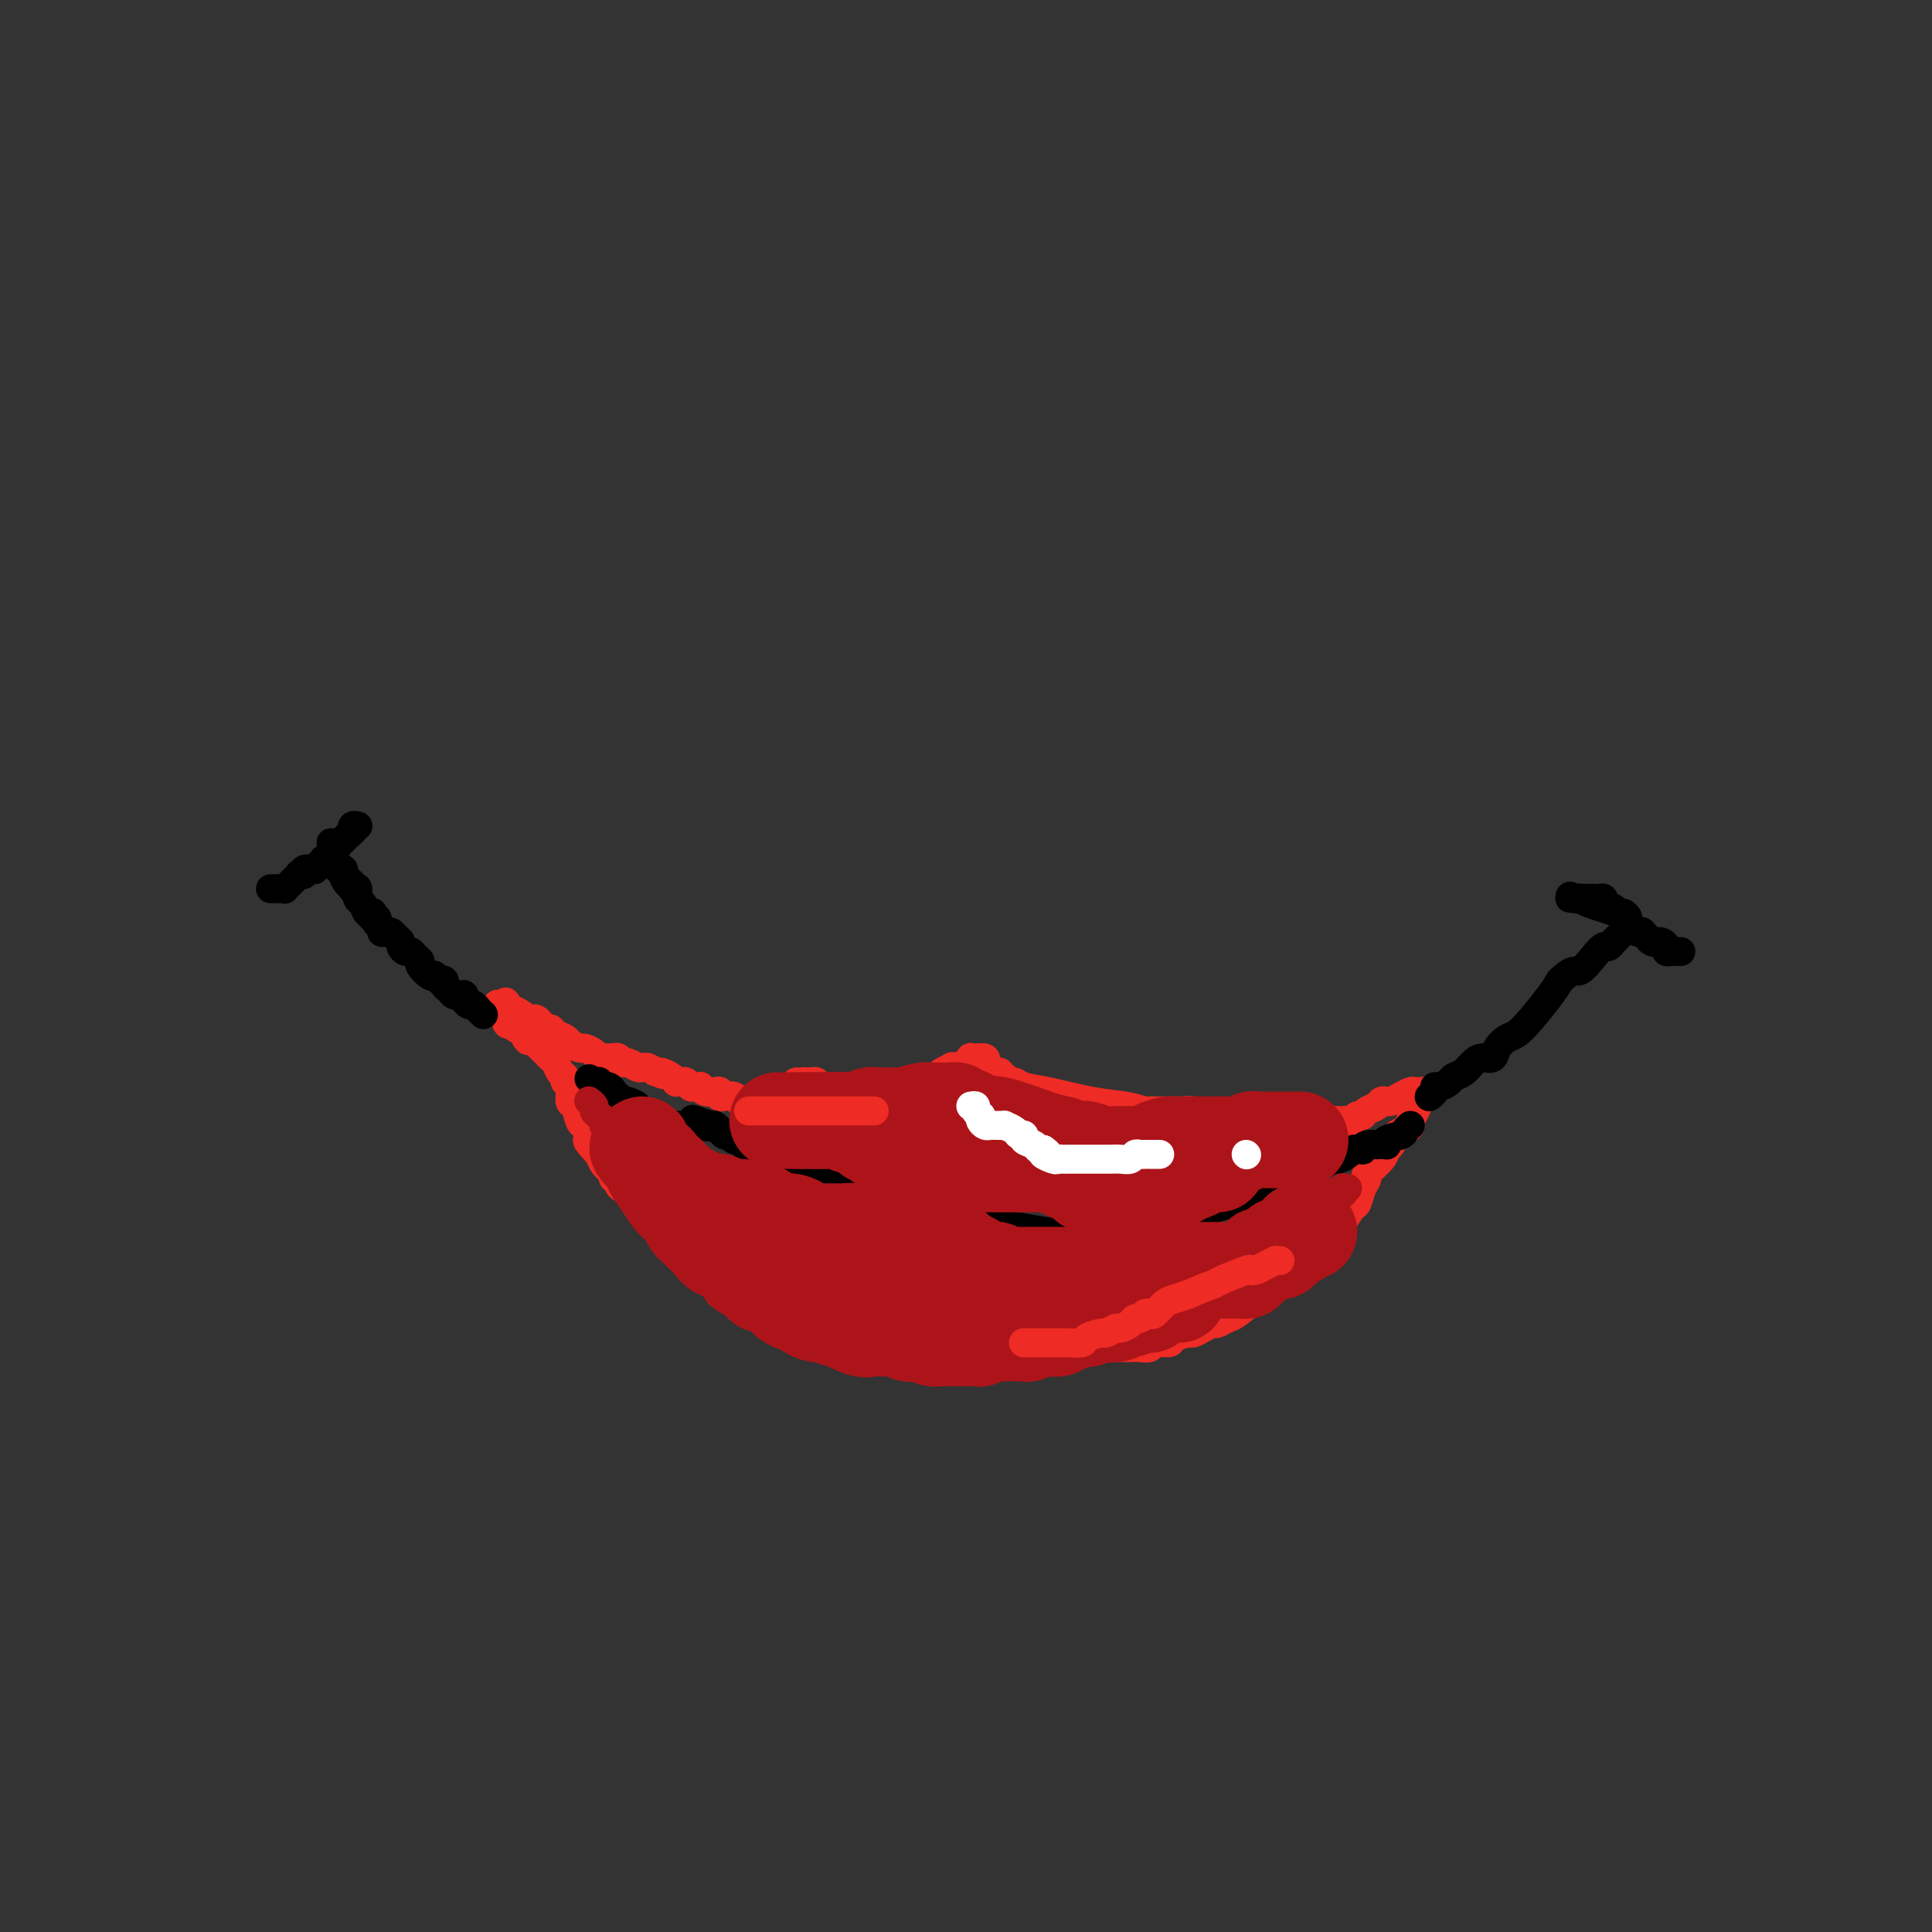 <svg viewBox='0 0 400 400' version='1.1' xmlns='http://www.w3.org/2000/svg' xmlns:xlink='http://www.w3.org/1999/xlink'><rect x="0" y="0" width="400" height="400" fill="#333333" stroke="none"/><g fill='none' stroke='#EE2B24' stroke-width='6' stroke-linecap='round' stroke-linejoin='round'><path d='M187,227c-0.311,-0.001 -0.622,-0.001 -1,0c-0.378,0.001 -0.822,0.004 -1,0c-0.178,-0.004 -0.091,-0.016 0,0c0.091,0.016 0.184,0.061 0,0c-0.184,-0.061 -0.646,-0.226 -1,0c-0.354,0.226 -0.602,0.845 -1,1c-0.398,0.155 -0.946,-0.155 -1,0c-0.054,0.155 0.388,0.774 0,1c-0.388,0.226 -1.605,0.061 -2,0c-0.395,-0.061 0.034,-0.016 0,0c-0.034,0.016 -0.530,0.004 -1,0c-0.470,-0.004 -0.915,-0.001 -1,0c-0.085,0.001 0.188,0.001 0,0c-0.188,-0.001 -0.839,-0.004 -1,0c-0.161,0.004 0.168,0.015 0,0c-0.168,-0.015 -0.832,-0.057 -1,0c-0.168,0.057 0.161,0.211 0,0c-0.161,-0.211 -0.813,-0.788 -1,-1c-0.187,-0.212 0.089,-0.061 0,0c-0.089,0.061 -0.545,0.030 -1,0'/><path d='M174,228c-2.190,-0.027 -1.165,-0.595 -1,-1c0.165,-0.405 -0.529,-0.648 -1,-1c-0.471,-0.352 -0.719,-0.812 -1,-1c-0.281,-0.188 -0.596,-0.103 -1,0c-0.404,0.103 -0.897,0.224 -1,0c-0.103,-0.224 0.182,-0.792 0,-1c-0.182,-0.208 -0.832,-0.056 -1,0c-0.168,0.056 0.147,0.015 0,0c-0.147,-0.015 -0.756,-0.004 -1,0c-0.244,0.004 -0.122,0.001 0,0c0.122,-0.001 0.243,-0.000 0,0c-0.243,0.000 -0.849,0.000 -1,0c-0.151,-0.000 0.155,-0.000 0,0c-0.155,0.000 -0.769,-0.000 -1,0c-0.231,0.000 -0.077,0.000 0,0c0.077,-0.000 0.077,-0.001 0,0c-0.077,0.001 -0.230,0.003 0,0c0.230,-0.003 0.845,-0.011 1,0c0.155,0.011 -0.149,0.042 0,0c0.149,-0.042 0.751,-0.155 1,0c0.249,0.155 0.144,0.580 0,1c-0.144,0.420 -0.327,0.834 0,1c0.327,0.166 1.163,0.083 2,0'/><path d='M169,226c0.647,0.475 0.765,0.663 1,1c0.235,0.337 0.588,0.821 1,1c0.412,0.179 0.884,0.051 1,0c0.116,-0.051 -0.123,-0.024 0,0c0.123,0.024 0.606,0.045 1,0c0.394,-0.045 0.697,-0.157 1,0c0.303,0.157 0.606,0.582 1,1c0.394,0.418 0.879,0.830 1,1c0.121,0.170 -0.122,0.098 0,0c0.122,-0.098 0.609,-0.222 1,0c0.391,0.222 0.686,0.789 1,1c0.314,0.211 0.647,0.067 1,0c0.353,-0.067 0.724,-0.055 1,0c0.276,0.055 0.455,0.155 1,0c0.545,-0.155 1.456,-0.563 2,-1c0.544,-0.437 0.720,-0.902 1,-1c0.280,-0.098 0.663,0.171 1,0c0.337,-0.171 0.629,-0.781 1,-1c0.371,-0.219 0.820,-0.048 1,0c0.180,0.048 0.090,-0.028 0,0c-0.090,0.028 -0.179,0.161 0,0c0.179,-0.161 0.625,-0.617 1,-1c0.375,-0.383 0.678,-0.695 1,-1c0.322,-0.305 0.664,-0.603 1,-1c0.336,-0.397 0.667,-0.894 1,-1c0.333,-0.106 0.666,0.178 1,0c0.334,-0.178 0.667,-0.817 1,-1c0.333,-0.183 0.667,0.091 1,0c0.333,-0.091 0.667,-0.545 1,-1'/><path d='M195,222c2.895,-1.631 2.134,-1.207 2,-1c-0.134,0.207 0.361,0.199 1,0c0.639,-0.199 1.424,-0.589 2,-1c0.576,-0.411 0.943,-0.842 1,-1c0.057,-0.158 -0.195,-0.042 0,0c0.195,0.042 0.837,0.011 1,0c0.163,-0.011 -0.152,-0.003 0,0c0.152,0.003 0.773,0.001 1,0c0.227,-0.001 0.061,-0.000 0,0c-0.061,0.000 -0.017,0.000 0,0c0.017,-0.000 0.009,-0.000 0,0'/><path d='M203,219c1.481,-0.220 1.184,0.730 1,1c-0.184,0.270 -0.256,-0.139 0,0c0.256,0.139 0.838,0.826 1,1c0.162,0.174 -0.097,-0.165 0,0c0.097,0.165 0.551,0.833 1,1c0.449,0.167 0.893,-0.166 1,0c0.107,0.166 -0.125,0.832 0,1c0.125,0.168 0.605,-0.163 1,0c0.395,0.163 0.704,0.821 1,1c0.296,0.179 0.578,-0.121 1,0c0.422,0.121 0.985,0.663 2,1c1.015,0.337 2.481,0.468 5,1c2.519,0.532 6.092,1.463 9,2c2.908,0.537 5.153,0.680 7,1c1.847,0.320 3.296,0.818 4,1c0.704,0.182 0.662,0.048 1,0c0.338,-0.048 1.057,-0.009 2,0c0.943,0.009 2.111,-0.013 3,0c0.889,0.013 1.499,0.060 2,0c0.501,-0.060 0.894,-0.226 2,0c1.106,0.226 2.925,0.845 4,1c1.075,0.155 1.405,-0.155 2,0c0.595,0.155 1.453,0.773 2,1c0.547,0.227 0.781,0.061 1,0c0.219,-0.061 0.423,-0.016 1,0c0.577,0.016 1.528,0.004 2,0c0.472,-0.004 0.466,-0.001 1,0c0.534,0.001 1.607,0.000 3,0c1.393,-0.000 3.106,-0.000 4,0c0.894,0.000 0.970,0.000 2,0c1.030,-0.000 3.015,-0.000 5,0'/><path d='M274,232c7.835,0.619 3.423,0.165 2,0c-1.423,-0.165 0.144,-0.043 1,0c0.856,0.043 1.003,0.008 1,0c-0.003,-0.008 -0.155,0.013 0,0c0.155,-0.013 0.618,-0.059 1,0c0.382,0.059 0.684,0.223 1,0c0.316,-0.223 0.648,-0.834 1,-1c0.352,-0.166 0.724,0.113 1,0c0.276,-0.113 0.454,-0.618 1,-1c0.546,-0.382 1.458,-0.641 2,-1c0.542,-0.359 0.712,-0.818 1,-1c0.288,-0.182 0.693,-0.087 1,0c0.307,0.087 0.517,0.167 1,0c0.483,-0.167 1.240,-0.581 2,-1c0.760,-0.419 1.523,-0.844 2,-1c0.477,-0.156 0.667,-0.042 1,0c0.333,0.042 0.807,0.011 1,0c0.193,-0.011 0.104,-0.003 0,0c-0.104,0.003 -0.224,0.001 0,0c0.224,-0.001 0.792,-0.000 1,0c0.208,0.000 0.056,0.000 0,0c-0.056,-0.000 -0.016,-0.000 0,0c0.016,0.000 0.008,0.000 0,0'/><path d='M295,226c-0.024,-0.095 -0.049,-0.191 0,0c0.049,0.191 0.171,0.667 0,1c-0.171,0.333 -0.636,0.523 -1,1c-0.364,0.477 -0.626,1.240 -1,2c-0.374,0.760 -0.859,1.517 -1,2c-0.141,0.483 0.064,0.692 0,1c-0.064,0.308 -0.396,0.714 -1,1c-0.604,0.286 -1.480,0.451 -2,1c-0.520,0.549 -0.685,1.480 -1,2c-0.315,0.520 -0.781,0.627 -1,1c-0.219,0.373 -0.191,1.011 -1,2c-0.809,0.989 -2.454,2.329 -3,3c-0.546,0.671 0.006,0.671 0,1c-0.006,0.329 -0.568,0.985 -1,2c-0.432,1.015 -0.732,2.389 -1,3c-0.268,0.611 -0.505,0.460 -1,1c-0.495,0.540 -1.247,1.770 -2,3'/><path d='M278,253c-2.755,4.616 -1.143,2.655 -1,2c0.143,-0.655 -1.183,-0.005 -2,1c-0.817,1.005 -1.124,2.365 -2,3c-0.876,0.635 -2.322,0.545 -3,1c-0.678,0.455 -0.588,1.454 -1,2c-0.412,0.546 -1.325,0.640 -2,1c-0.675,0.360 -1.111,0.985 -2,2c-0.889,1.015 -2.231,2.420 -3,3c-0.769,0.580 -0.965,0.337 -2,1c-1.035,0.663 -2.910,2.233 -4,3c-1.090,0.767 -1.396,0.731 -2,1c-0.604,0.269 -1.508,0.842 -2,1c-0.492,0.158 -0.574,-0.099 -1,0c-0.426,0.099 -1.197,0.552 -2,1c-0.803,0.448 -1.637,0.889 -2,1c-0.363,0.111 -0.253,-0.110 -1,0c-0.747,0.110 -2.350,0.551 -3,1c-0.650,0.449 -0.347,0.905 -1,1c-0.653,0.095 -2.261,-0.171 -3,0c-0.739,0.171 -0.608,0.778 -1,1c-0.392,0.222 -1.309,0.060 -2,0c-0.691,-0.060 -1.158,-0.016 -2,0c-0.842,0.016 -2.058,0.004 -3,0c-0.942,-0.004 -1.611,-0.001 -2,0c-0.389,0.001 -0.500,0.000 -1,0c-0.500,-0.000 -1.391,-0.000 -2,0c-0.609,0.000 -0.936,0.000 -1,0c-0.064,-0.000 0.137,-0.000 0,0c-0.137,0.000 -0.610,0.000 -1,0c-0.390,-0.000 -0.695,-0.000 -1,0'/><path d='M223,279c-4.615,0.774 -1.652,0.207 -1,0c0.652,-0.207 -1.005,-0.056 -2,0c-0.995,0.056 -1.327,0.015 -2,0c-0.673,-0.015 -1.687,-0.004 -2,0c-0.313,0.004 0.074,0.001 0,0c-0.074,-0.001 -0.609,-0.000 -1,0c-0.391,0.000 -0.639,0.000 -1,0c-0.361,-0.000 -0.837,-0.000 -1,0c-0.163,0.000 -0.015,0.000 -1,0c-0.985,-0.000 -3.104,-0.000 -4,0c-0.896,0.000 -0.570,0.000 -1,0c-0.430,-0.000 -1.615,0.000 -2,0c-0.385,-0.000 0.029,-0.000 0,0c-0.029,0.000 -0.502,0.000 -1,0c-0.498,-0.000 -1.023,-0.000 -2,0c-0.977,0.000 -2.407,0.000 -4,0c-1.593,-0.000 -3.348,-0.000 -5,0c-1.652,0.000 -3.200,0.001 -4,0c-0.800,-0.001 -0.851,-0.004 -1,0c-0.149,0.004 -0.394,0.016 -1,0c-0.606,-0.016 -1.573,-0.060 -2,0c-0.427,0.060 -0.316,0.222 -1,0c-0.684,-0.222 -2.165,-0.830 -3,-1c-0.835,-0.170 -1.025,0.098 -2,0c-0.975,-0.098 -2.736,-0.561 -4,-1c-1.264,-0.439 -2.030,-0.853 -3,-1c-0.970,-0.147 -2.144,-0.028 -3,0c-0.856,0.028 -1.394,-0.034 -2,0c-0.606,0.034 -1.278,0.163 -2,0c-0.722,-0.163 -1.492,-0.618 -2,-1c-0.508,-0.382 -0.754,-0.691 -1,-1'/><path d='M162,274c-3.916,-0.937 -2.205,-0.779 -2,-1c0.205,-0.221 -1.097,-0.819 -2,-1c-0.903,-0.181 -1.408,0.057 -2,0c-0.592,-0.057 -1.273,-0.407 -2,-1c-0.727,-0.593 -1.501,-1.429 -2,-2c-0.499,-0.571 -0.722,-0.877 -1,-1c-0.278,-0.123 -0.611,-0.064 -1,0c-0.389,0.064 -0.836,0.133 -1,0c-0.164,-0.133 -0.047,-0.466 0,-1c0.047,-0.534 0.023,-1.267 0,-2'/><path d='M149,265c-2.189,-1.873 -1.161,-2.056 -1,-2c0.161,0.056 -0.544,0.351 -1,0c-0.456,-0.351 -0.661,-1.348 -1,-2c-0.339,-0.652 -0.812,-0.958 -1,-1c-0.188,-0.042 -0.092,0.181 0,0c0.092,-0.181 0.179,-0.766 0,-1c-0.179,-0.234 -0.626,-0.118 -1,0c-0.374,0.118 -0.676,0.239 -1,0c-0.324,-0.239 -0.669,-0.839 -1,-1c-0.331,-0.161 -0.648,0.116 -1,0c-0.352,-0.116 -0.738,-0.627 -1,-1c-0.262,-0.373 -0.399,-0.610 -1,-1c-0.601,-0.390 -1.666,-0.935 -2,-1c-0.334,-0.065 0.064,0.350 0,0c-0.064,-0.350 -0.591,-1.466 -1,-2c-0.409,-0.534 -0.702,-0.486 -1,-1c-0.298,-0.514 -0.602,-1.591 -1,-2c-0.398,-0.409 -0.891,-0.151 -1,0c-0.109,0.151 0.165,0.194 0,0c-0.165,-0.194 -0.769,-0.626 -1,-1c-0.231,-0.374 -0.090,-0.691 0,-1c0.090,-0.309 0.130,-0.608 0,-1c-0.130,-0.392 -0.431,-0.875 -1,-1c-0.569,-0.125 -1.405,0.107 -2,0c-0.595,-0.107 -0.947,-0.554 -1,-1c-0.053,-0.446 0.193,-0.892 0,-1c-0.193,-0.108 -0.825,0.123 -1,0c-0.175,-0.123 0.108,-0.600 0,-1c-0.108,-0.400 -0.606,-0.723 -1,-1c-0.394,-0.277 -0.684,-0.508 -1,-1c-0.316,-0.492 -0.658,-1.246 -1,-2'/><path d='M124,239c-4.107,-4.443 -1.874,-2.550 -1,-2c0.874,0.550 0.389,-0.242 0,-1c-0.389,-0.758 -0.683,-1.482 -1,-2c-0.317,-0.518 -0.658,-0.829 -1,-1c-0.342,-0.171 -0.684,-0.203 -1,-1c-0.316,-0.797 -0.606,-2.360 -1,-3c-0.394,-0.640 -0.893,-0.355 -1,-1c-0.107,-0.645 0.179,-2.218 0,-3c-0.179,-0.782 -0.821,-0.773 -1,-1c-0.179,-0.227 0.107,-0.691 0,-1c-0.107,-0.309 -0.606,-0.464 -1,-1c-0.394,-0.536 -0.684,-1.454 -1,-2c-0.316,-0.546 -0.658,-0.720 -1,-1c-0.342,-0.280 -0.684,-0.667 -1,-1c-0.316,-0.333 -0.606,-0.611 -1,-1c-0.394,-0.389 -0.890,-0.889 -1,-1c-0.110,-0.111 0.168,0.166 0,0c-0.168,-0.166 -0.781,-0.777 -1,-1c-0.219,-0.223 -0.045,-0.060 0,0c0.045,0.060 -0.039,0.016 0,0c0.039,-0.016 0.203,-0.004 0,0c-0.203,0.004 -0.772,0.001 -1,0c-0.228,-0.001 -0.114,-0.001 0,0'/><path d='M109,215c-2.323,-3.709 -0.629,-0.983 0,0c0.629,0.983 0.193,0.221 0,0c-0.193,-0.221 -0.142,0.098 0,0c0.142,-0.098 0.374,-0.614 0,-1c-0.374,-0.386 -1.354,-0.643 -2,-1c-0.646,-0.357 -0.958,-0.814 -1,-1c-0.042,-0.186 0.185,-0.102 0,0c-0.185,0.102 -0.782,0.223 -1,0c-0.218,-0.223 -0.057,-0.791 0,-1c0.057,-0.209 0.011,-0.059 0,0c-0.011,0.059 0.012,0.026 0,0c-0.012,-0.026 -0.060,-0.046 0,0c0.060,0.046 0.226,0.157 0,0c-0.226,-0.157 -0.845,-0.582 -1,-1c-0.155,-0.418 0.155,-0.830 0,-1c-0.155,-0.170 -0.773,-0.098 -1,0c-0.227,0.098 -0.061,0.222 0,0c0.061,-0.222 0.019,-0.792 0,-1c-0.019,-0.208 -0.016,-0.056 0,0c0.016,0.056 0.043,0.015 0,0c-0.043,-0.015 -0.156,-0.004 0,0c0.156,0.004 0.580,0.001 1,0c0.420,-0.001 0.834,-0.000 1,0c0.166,0.000 0.083,0.000 0,0'/><path d='M105,208c-0.619,-1.083 -0.166,-0.291 0,0c0.166,0.291 0.045,0.082 0,0c-0.045,-0.082 -0.012,-0.036 0,0c0.012,0.036 0.005,0.061 0,0c-0.005,-0.061 -0.009,-0.210 0,0c0.009,0.210 0.031,0.778 0,1c-0.031,0.222 -0.114,0.098 0,0c0.114,-0.098 0.426,-0.170 1,0c0.574,0.170 1.411,0.581 2,1c0.589,0.419 0.931,0.847 1,1c0.069,0.153 -0.136,0.031 0,0c0.136,-0.031 0.614,0.029 1,0c0.386,-0.029 0.680,-0.149 1,0c0.320,0.149 0.667,0.565 1,1c0.333,0.435 0.651,0.890 1,1c0.349,0.110 0.727,-0.124 1,0c0.273,0.124 0.439,0.607 1,1c0.561,0.393 1.516,0.697 2,1c0.484,0.303 0.496,0.607 1,1c0.504,0.393 1.501,0.876 2,1c0.499,0.124 0.501,-0.110 1,0c0.499,0.110 1.496,0.564 2,1c0.504,0.436 0.517,0.853 1,1c0.483,0.147 1.438,0.024 2,0c0.562,-0.024 0.732,0.050 1,0c0.268,-0.050 0.635,-0.224 1,0c0.365,0.224 0.728,0.844 1,1c0.272,0.156 0.454,-0.154 1,0c0.546,0.154 1.455,0.772 2,1c0.545,0.228 0.727,0.065 1,0c0.273,-0.065 0.636,-0.033 1,0'/><path d='M134,221c4.948,2.234 2.818,1.320 2,1c-0.818,-0.320 -0.325,-0.047 0,0c0.325,0.047 0.482,-0.131 1,0c0.518,0.131 1.396,0.570 2,1c0.604,0.430 0.936,0.851 1,1c0.064,0.149 -0.138,0.026 0,0c0.138,-0.026 0.615,0.046 1,0c0.385,-0.046 0.677,-0.209 1,0c0.323,0.209 0.677,0.792 1,1c0.323,0.208 0.615,0.042 1,0c0.385,-0.042 0.864,0.040 1,0c0.136,-0.040 -0.069,-0.203 0,0c0.069,0.203 0.413,0.773 1,1c0.587,0.227 1.418,0.112 2,0c0.582,-0.112 0.915,-0.223 1,0c0.085,0.223 -0.079,0.778 0,1c0.079,0.222 0.402,0.112 1,0c0.598,-0.112 1.470,-0.226 2,0c0.530,0.226 0.719,0.793 1,1c0.281,0.207 0.653,0.056 1,0c0.347,-0.056 0.667,-0.015 1,0c0.333,0.015 0.677,0.004 1,0c0.323,-0.004 0.626,-0.001 1,0c0.374,0.001 0.821,0.000 1,0c0.179,-0.000 0.090,-0.000 0,0c-0.090,0.000 -0.183,0.000 0,0c0.183,-0.000 0.640,-0.000 1,0c0.360,0.000 0.622,0.000 1,0c0.378,-0.000 0.871,-0.000 1,0c0.129,0.000 -0.106,0.000 0,0c0.106,-0.000 0.553,-0.000 1,0'/><path d='M162,228c4.576,1.083 2.014,0.290 1,0c-1.014,-0.290 -0.482,-0.078 0,0c0.482,0.078 0.914,0.021 1,0c0.086,-0.021 -0.173,-0.006 0,0c0.173,0.006 0.778,0.001 1,0c0.222,-0.001 0.060,-0.000 0,0c-0.060,0.000 -0.017,0.000 0,0c0.017,-0.000 0.009,-0.000 0,0'/></g>
<g fill='none' stroke='#000000' stroke-width='6' stroke-linecap='round' stroke-linejoin='round'><path d='M100,210c-0.024,-0.022 -0.048,-0.043 0,0c0.048,0.043 0.167,0.151 0,0c-0.167,-0.151 -0.619,-0.561 -1,-1c-0.381,-0.439 -0.691,-0.906 -1,-1c-0.309,-0.094 -0.618,0.185 -1,0c-0.382,-0.185 -0.837,-0.834 -1,-1c-0.163,-0.166 -0.033,0.153 0,0c0.033,-0.153 -0.032,-0.776 0,-1c0.032,-0.224 0.162,-0.049 0,0c-0.162,0.049 -0.617,-0.029 -1,0c-0.383,0.029 -0.694,0.165 -1,0c-0.306,-0.165 -0.608,-0.632 -1,-1c-0.392,-0.368 -0.875,-0.638 -1,-1c-0.125,-0.362 0.107,-0.818 0,-1c-0.107,-0.182 -0.554,-0.091 -1,0'/><path d='M91,203c-1.592,-1.338 -1.070,-1.184 -1,-1c0.070,0.184 -0.310,0.399 -1,0c-0.690,-0.399 -1.690,-1.413 -2,-2c-0.310,-0.587 0.071,-0.749 0,-1c-0.071,-0.251 -0.593,-0.592 -1,-1c-0.407,-0.408 -0.701,-0.883 -1,-1c-0.299,-0.117 -0.605,0.122 -1,0c-0.395,-0.122 -0.879,-0.607 -1,-1c-0.121,-0.393 0.121,-0.693 0,-1c-0.121,-0.307 -0.606,-0.621 -1,-1c-0.394,-0.379 -0.698,-0.824 -1,-1c-0.302,-0.176 -0.603,-0.085 -1,0c-0.397,0.085 -0.890,0.162 -1,0c-0.110,-0.162 0.163,-0.564 0,-1c-0.163,-0.436 -0.762,-0.905 -1,-1c-0.238,-0.095 -0.116,0.184 0,0c0.116,-0.184 0.224,-0.832 0,-1c-0.224,-0.168 -0.781,0.144 -1,0c-0.219,-0.144 -0.101,-0.744 0,-1c0.101,-0.256 0.185,-0.167 0,0c-0.185,0.167 -0.638,0.413 -1,0c-0.362,-0.413 -0.632,-1.484 -1,-2c-0.368,-0.516 -0.834,-0.478 -1,-1c-0.166,-0.522 -0.030,-1.603 0,-2c0.030,-0.397 -0.044,-0.110 0,0c0.044,0.110 0.208,0.043 0,0c-0.208,-0.043 -0.788,-0.063 -1,0c-0.212,0.063 -0.057,0.209 0,0c0.057,-0.209 0.016,-0.774 0,-1c-0.016,-0.226 -0.008,-0.113 0,0'/><path d='M73,183c-3.027,-3.049 -1.596,-0.672 -1,0c0.596,0.672 0.356,-0.359 0,-1c-0.356,-0.641 -0.827,-0.890 -1,-1c-0.173,-0.110 -0.046,-0.082 0,0c0.046,0.082 0.012,0.218 0,0c-0.012,-0.218 -0.002,-0.791 0,-1c0.002,-0.209 -0.003,-0.055 0,0c0.003,0.055 0.016,0.012 0,0c-0.016,-0.012 -0.061,0.008 0,0c0.061,-0.008 0.226,-0.045 0,0c-0.226,0.045 -0.845,0.171 -1,0c-0.155,-0.171 0.155,-0.638 0,-1c-0.155,-0.362 -0.774,-0.619 -1,-1c-0.226,-0.381 -0.061,-0.886 0,-1c0.061,-0.114 0.016,0.162 0,0c-0.016,-0.162 -0.004,-0.761 0,-1c0.004,-0.239 0.001,-0.117 0,0c-0.001,0.117 -0.000,0.227 0,0c0.000,-0.227 0.000,-0.793 0,-1c-0.000,-0.207 -0.000,-0.055 0,0c0.000,0.055 0.000,0.015 0,0c-0.000,-0.015 -0.000,-0.004 0,0c0.000,0.004 0.000,0.002 0,0'/><path d='M69,175c-0.729,-1.190 -0.550,-0.165 0,0c0.550,0.165 1.472,-0.530 2,-1c0.528,-0.470 0.663,-0.714 1,-1c0.337,-0.286 0.875,-0.612 1,-1c0.125,-0.388 -0.163,-0.836 0,-1c0.163,-0.164 0.776,-0.044 1,0c0.224,0.044 0.060,0.012 0,0c-0.060,-0.012 -0.015,-0.003 0,0c0.015,0.003 0.000,-0.000 0,0c-0.000,0.000 0.013,0.004 0,0c-0.013,-0.004 -0.054,-0.017 0,0c0.054,0.017 0.203,0.065 0,0c-0.203,-0.065 -0.758,-0.242 -1,0c-0.242,0.242 -0.173,0.905 0,1c0.173,0.095 0.448,-0.377 0,0c-0.448,0.377 -1.621,1.601 -2,2c-0.379,0.399 0.034,-0.029 0,0c-0.034,0.029 -0.517,0.514 -1,1'/><path d='M70,175c-0.857,0.590 -0.999,0.066 -1,0c-0.001,-0.066 0.141,0.325 0,1c-0.141,0.675 -0.564,1.635 -1,2c-0.436,0.365 -0.885,0.137 -1,0c-0.115,-0.137 0.105,-0.181 0,0c-0.105,0.181 -0.535,0.588 -1,1c-0.465,0.412 -0.966,0.829 -1,1c-0.034,0.171 0.398,0.097 0,0c-0.398,-0.097 -1.627,-0.218 -2,0c-0.373,0.218 0.112,0.775 0,1c-0.112,0.225 -0.819,0.117 -1,0c-0.181,-0.117 0.163,-0.243 0,0c-0.163,0.243 -0.832,0.853 -1,1c-0.168,0.147 0.166,-0.171 0,0c-0.166,0.171 -0.832,0.830 -1,1c-0.168,0.170 0.162,-0.151 0,0c-0.162,0.151 -0.818,0.772 -1,1c-0.182,0.228 0.109,0.061 0,0c-0.109,-0.061 -0.618,-0.016 -1,0c-0.382,0.016 -0.638,0.004 -1,0c-0.362,-0.004 -0.829,-0.001 -1,0c-0.171,0.001 -0.046,0.000 0,0c0.046,-0.000 0.012,-0.000 0,0c-0.012,0.000 -0.004,0.000 0,0c0.004,-0.000 0.002,-0.000 0,0'/><path d='M296,227c0.031,-0.022 0.063,-0.044 0,0c-0.063,0.044 -0.220,0.152 0,0c0.220,-0.152 0.818,-0.566 1,-1c0.182,-0.434 -0.050,-0.889 0,-1c0.050,-0.111 0.384,0.121 1,0c0.616,-0.121 1.516,-0.597 2,-1c0.484,-0.403 0.553,-0.733 1,-1c0.447,-0.267 1.271,-0.469 2,-1c0.729,-0.531 1.364,-1.389 2,-2c0.636,-0.611 1.272,-0.975 2,-1c0.728,-0.025 1.548,0.288 2,0c0.452,-0.288 0.537,-1.175 1,-2c0.463,-0.825 1.304,-1.586 2,-2c0.696,-0.414 1.249,-0.482 2,-1c0.751,-0.518 1.702,-1.486 3,-3c1.298,-1.514 2.942,-3.576 4,-5c1.058,-1.424 1.529,-2.212 2,-3'/><path d='M323,203c2.919,-2.780 3.216,-1.729 4,-2c0.784,-0.271 2.055,-1.865 3,-3c0.945,-1.135 1.564,-1.811 2,-2c0.436,-0.189 0.690,0.108 1,0c0.310,-0.108 0.675,-0.621 1,-1c0.325,-0.379 0.609,-0.622 1,-1c0.391,-0.378 0.889,-0.890 1,-1c0.111,-0.110 -0.166,0.180 0,0c0.166,-0.180 0.777,-0.832 1,-1c0.223,-0.168 0.060,0.148 0,0c-0.060,-0.148 -0.018,-0.760 0,-1c0.018,-0.240 0.012,-0.109 0,0c-0.012,0.109 -0.031,0.197 0,0c0.031,-0.197 0.111,-0.680 0,-1c-0.111,-0.320 -0.412,-0.478 -2,-1c-1.588,-0.522 -4.461,-1.408 -6,-2c-1.539,-0.592 -1.742,-0.891 -2,-1c-0.258,-0.109 -0.569,-0.029 -1,0c-0.431,0.029 -0.980,0.008 -1,0c-0.020,-0.008 0.490,-0.004 1,0'/><path d='M326,186c-1.750,-0.928 -0.623,-0.249 0,0c0.623,0.249 0.744,0.067 1,0c0.256,-0.067 0.647,-0.019 1,0c0.353,0.019 0.667,0.008 1,0c0.333,-0.008 0.684,-0.014 1,0c0.316,0.014 0.595,0.046 1,0c0.405,-0.046 0.934,-0.171 1,0c0.066,0.171 -0.332,0.637 0,1c0.332,0.363 1.395,0.622 2,1c0.605,0.378 0.754,0.875 1,1c0.246,0.125 0.590,-0.120 1,0c0.410,0.120 0.884,0.607 1,1c0.116,0.393 -0.128,0.693 0,1c0.128,0.307 0.627,0.622 1,1c0.373,0.378 0.621,0.818 1,1c0.379,0.182 0.889,0.105 1,0c0.111,-0.105 -0.177,-0.238 0,0c0.177,0.238 0.818,0.849 1,1c0.182,0.151 -0.095,-0.156 0,0c0.095,0.156 0.561,0.774 1,1c0.439,0.226 0.853,0.060 1,0c0.147,-0.060 0.029,-0.013 0,0c-0.029,0.013 0.030,-0.007 0,0c-0.030,0.007 -0.149,0.040 0,0c0.149,-0.040 0.564,-0.154 1,0c0.436,0.154 0.891,0.577 1,1c0.109,0.423 -0.128,0.845 0,1c0.128,0.155 0.622,0.041 1,0c0.378,-0.041 0.640,-0.011 1,0c0.360,0.011 0.817,0.003 1,0c0.183,-0.003 0.091,-0.002 0,0'/><path d='M292,233c-0.400,0.332 -0.800,0.663 -1,1c-0.200,0.337 -0.200,0.679 -1,1c-0.800,0.321 -2.401,0.622 -3,1c-0.599,0.378 -0.197,0.834 0,1c0.197,0.166 0.190,0.044 0,0c-0.190,-0.044 -0.563,-0.008 -1,0c-0.437,0.008 -0.938,-0.012 -1,0c-0.062,0.012 0.316,0.055 0,0c-0.316,-0.055 -1.326,-0.208 -2,0c-0.674,0.208 -1.011,0.778 -1,1c0.011,0.222 0.369,0.097 0,0c-0.369,-0.097 -1.464,-0.166 -2,0c-0.536,0.166 -0.511,0.567 -1,1c-0.489,0.433 -1.492,0.900 -2,1c-0.508,0.100 -0.521,-0.165 -1,0c-0.479,0.165 -1.422,0.762 -2,1c-0.578,0.238 -0.789,0.119 -1,0'/><path d='M273,241c-3.328,1.463 -2.146,1.122 -2,1c0.146,-0.122 -0.742,-0.025 -1,0c-0.258,0.025 0.114,-0.023 0,0c-0.114,0.023 -0.713,0.115 -1,0c-0.287,-0.115 -0.261,-0.438 -1,0c-0.739,0.438 -2.244,1.638 -3,2c-0.756,0.362 -0.762,-0.114 -1,0c-0.238,0.114 -0.707,0.818 -1,1c-0.293,0.182 -0.412,-0.159 -1,0c-0.588,0.159 -1.647,0.816 -2,1c-0.353,0.184 0.000,-0.107 0,0c-0.000,0.107 -0.354,0.611 -1,1c-0.646,0.389 -1.584,0.665 -2,1c-0.416,0.335 -0.311,0.731 -1,1c-0.689,0.269 -2.173,0.412 -4,1c-1.827,0.588 -3.995,1.622 -5,2c-1.005,0.378 -0.845,0.100 -1,0c-0.155,-0.100 -0.626,-0.023 -1,0c-0.374,0.023 -0.651,-0.010 -1,0c-0.349,0.010 -0.768,0.063 -1,0c-0.232,-0.063 -0.275,-0.241 -1,0c-0.725,0.241 -2.131,0.902 -3,1c-0.869,0.098 -1.200,-0.366 -3,0c-1.800,0.366 -5.070,1.562 -7,2c-1.930,0.438 -2.519,0.117 -3,0c-0.481,-0.117 -0.854,-0.031 -1,0c-0.146,0.031 -0.067,0.008 0,0c0.067,-0.008 0.121,-0.002 0,0c-0.121,0.002 -0.417,0.001 -1,0c-0.583,-0.001 -1.452,-0.000 -2,0c-0.548,0.000 -0.774,0.000 -1,0'/><path d='M221,255c-4.161,0.448 -1.564,0.067 -1,0c0.564,-0.067 -0.906,0.179 -3,0c-2.094,-0.179 -4.812,-0.784 -6,-1c-1.188,-0.216 -0.844,-0.043 -1,0c-0.156,0.043 -0.810,-0.045 -1,0c-0.190,0.045 0.086,0.222 0,0c-0.086,-0.222 -0.533,-0.843 -1,-1c-0.467,-0.157 -0.952,0.150 -1,0c-0.048,-0.150 0.342,-0.757 0,-1c-0.342,-0.243 -1.415,-0.121 -2,0c-0.585,0.121 -0.681,0.243 -1,0c-0.319,-0.243 -0.860,-0.850 -1,-1c-0.140,-0.150 0.122,0.156 0,0c-0.122,-0.156 -0.630,-0.774 -1,-1c-0.370,-0.226 -0.604,-0.060 -1,0c-0.396,0.060 -0.954,0.012 -1,0c-0.046,-0.012 0.418,0.011 0,0c-0.418,-0.011 -1.720,-0.055 -2,0c-0.280,0.055 0.462,0.211 0,0c-0.462,-0.211 -2.127,-0.789 -3,-1c-0.873,-0.211 -0.954,-0.057 -1,0c-0.046,0.057 -0.057,0.015 0,0c0.057,-0.015 0.183,-0.004 0,0c-0.183,0.004 -0.675,0.001 -1,0c-0.325,-0.001 -0.482,-0.000 -1,0c-0.518,0.000 -1.397,0.000 -2,0c-0.603,-0.000 -0.932,-0.000 -1,0c-0.068,0.000 0.123,0.000 0,0c-0.123,-0.000 -0.562,-0.000 -1,0'/><path d='M188,249c-5.537,-0.863 -2.880,-0.020 -2,0c0.880,0.020 -0.019,-0.783 -1,-1c-0.981,-0.217 -2.045,0.152 -3,0c-0.955,-0.152 -1.803,-0.824 -2,-1c-0.197,-0.176 0.255,0.145 0,0c-0.255,-0.145 -1.219,-0.756 -2,-1c-0.781,-0.244 -1.380,-0.121 -2,0c-0.620,0.121 -1.260,0.239 -2,0c-0.740,-0.239 -1.578,-0.834 -2,-1c-0.422,-0.166 -0.428,0.096 -1,0c-0.572,-0.096 -1.710,-0.552 -2,-1c-0.290,-0.448 0.269,-0.890 0,-1c-0.269,-0.110 -1.364,0.110 -2,0c-0.636,-0.110 -0.812,-0.551 -1,-1c-0.188,-0.449 -0.386,-0.908 -1,-1c-0.614,-0.092 -1.642,0.181 -2,0c-0.358,-0.181 -0.047,-0.818 0,-1c0.047,-0.182 -0.172,0.091 -1,0c-0.828,-0.091 -2.267,-0.545 -3,-1c-0.733,-0.455 -0.760,-0.911 -1,-1c-0.240,-0.089 -0.694,0.187 -1,0c-0.306,-0.187 -0.463,-0.839 -1,-1c-0.537,-0.161 -1.453,0.168 -2,0c-0.547,-0.168 -0.725,-0.834 -1,-1c-0.275,-0.166 -0.647,0.167 -1,0c-0.353,-0.167 -0.686,-0.833 -1,-1c-0.314,-0.167 -0.609,0.165 -1,0c-0.391,-0.165 -0.878,-0.828 -1,-1c-0.122,-0.172 0.121,0.146 0,0c-0.121,-0.146 -0.606,-0.756 -1,-1c-0.394,-0.244 -0.697,-0.122 -1,0'/><path d='M147,233c-6.538,-2.475 -2.382,-0.663 -1,0c1.382,0.663 -0.011,0.178 -1,0c-0.989,-0.178 -1.574,-0.048 -2,0c-0.426,0.048 -0.692,0.012 -1,0c-0.308,-0.012 -0.656,-0.002 -1,0c-0.344,0.002 -0.684,-0.003 -1,0c-0.316,0.003 -0.609,0.016 -1,0c-0.391,-0.016 -0.882,-0.061 -1,0c-0.118,0.061 0.136,0.228 0,0c-0.136,-0.228 -0.662,-0.849 -1,-1c-0.338,-0.151 -0.486,0.170 -1,0c-0.514,-0.170 -1.392,-0.829 -2,-1c-0.608,-0.171 -0.946,0.148 -1,0c-0.054,-0.148 0.175,-0.761 0,-1c-0.175,-0.239 -0.753,-0.103 -1,0c-0.247,0.103 -0.161,0.172 0,0c0.161,-0.172 0.398,-0.586 0,-1c-0.398,-0.414 -1.431,-0.829 -2,-1c-0.569,-0.171 -0.675,-0.098 -1,0c-0.325,0.098 -0.871,0.220 -1,0c-0.129,-0.220 0.159,-0.781 0,-1c-0.159,-0.219 -0.763,-0.096 -1,0c-0.237,0.096 -0.106,0.166 0,0c0.106,-0.166 0.187,-0.566 0,-1c-0.187,-0.434 -0.642,-0.901 -1,-1c-0.358,-0.099 -0.618,0.170 -1,0c-0.382,-0.170 -0.887,-0.777 -1,-1c-0.113,-0.223 0.166,-0.060 0,0c-0.166,0.060 -0.775,0.016 -1,0c-0.225,-0.016 -0.064,-0.005 0,0c0.064,0.005 0.032,0.002 0,0'/><path d='M123,224c-1.833,-1.167 -0.917,-0.583 0,0'/></g>
<g fill='none' stroke='#AD1419' stroke-width='6' stroke-linecap='round' stroke-linejoin='round'><path d='M122,228c0.032,0.024 0.064,0.048 0,0c-0.064,-0.048 -0.223,-0.168 0,0c0.223,0.168 0.830,0.623 1,1c0.170,0.377 -0.095,0.674 0,1c0.095,0.326 0.551,0.680 1,1c0.449,0.320 0.891,0.607 1,1c0.109,0.393 -0.115,0.893 0,1c0.115,0.107 0.570,-0.179 1,0c0.430,0.179 0.836,0.822 1,1c0.164,0.178 0.086,-0.110 0,0c-0.086,0.110 -0.182,0.617 0,1c0.182,0.383 0.640,0.641 1,1c0.360,0.359 0.622,0.817 1,1c0.378,0.183 0.871,0.090 1,0c0.129,-0.090 -0.105,-0.178 0,0c0.105,0.178 0.549,0.622 1,1c0.451,0.378 0.908,0.690 1,1c0.092,0.310 -0.182,0.619 0,1c0.182,0.381 0.818,0.833 1,1c0.182,0.167 -0.091,0.048 0,0c0.091,-0.048 0.545,-0.024 1,0'/><path d='M134,241c1.732,2.023 0.061,0.581 0,0c-0.061,-0.581 1.489,-0.299 2,0c0.511,0.299 -0.017,0.616 0,1c0.017,0.384 0.578,0.835 1,1c0.422,0.165 0.703,0.045 1,0c0.297,-0.045 0.608,-0.013 1,0c0.392,0.013 0.864,0.007 1,0c0.136,-0.007 -0.065,-0.016 0,0c0.065,0.016 0.395,0.057 1,0c0.605,-0.057 1.486,-0.213 2,0c0.514,0.213 0.663,0.793 1,1c0.337,0.207 0.864,0.040 1,0c0.136,-0.040 -0.118,0.045 0,0c0.118,-0.045 0.609,-0.222 1,0c0.391,0.222 0.682,0.843 1,1c0.318,0.157 0.662,-0.150 1,0c0.338,0.150 0.669,0.759 1,1c0.331,0.241 0.662,0.116 1,0c0.338,-0.116 0.682,-0.223 1,0c0.318,0.223 0.610,0.777 1,1c0.390,0.223 0.878,0.116 1,0c0.122,-0.116 -0.122,-0.241 0,0c0.122,0.241 0.611,0.848 1,1c0.389,0.152 0.678,-0.152 1,0c0.322,0.152 0.678,0.759 1,1c0.322,0.241 0.611,0.116 1,0c0.389,-0.116 0.878,-0.225 1,0c0.122,0.225 -0.122,0.782 0,1c0.122,0.218 0.610,0.097 1,0c0.390,-0.097 0.683,-0.171 1,0c0.317,0.171 0.659,0.585 1,1'/><path d='M161,251c4.658,1.503 2.802,0.262 2,0c-0.802,-0.262 -0.552,0.456 0,1c0.552,0.544 1.405,0.915 2,1c0.595,0.085 0.933,-0.117 1,0c0.067,0.117 -0.138,0.552 0,1c0.138,0.448 0.619,0.907 1,1c0.381,0.093 0.662,-0.181 1,0c0.338,0.181 0.735,0.818 1,1c0.265,0.182 0.400,-0.091 1,0c0.600,0.091 1.666,0.545 2,1c0.334,0.455 -0.064,0.911 0,1c0.064,0.089 0.591,-0.187 1,0c0.409,0.187 0.701,0.838 1,1c0.299,0.162 0.605,-0.167 1,0c0.395,0.167 0.879,0.828 1,1c0.121,0.172 -0.122,-0.146 0,0c0.122,0.146 0.610,0.757 1,1c0.390,0.243 0.683,0.118 1,0c0.317,-0.118 0.660,-0.228 1,0c0.340,0.228 0.679,0.793 1,1c0.321,0.207 0.625,0.056 1,0c0.375,-0.056 0.821,-0.016 1,0c0.179,0.016 0.090,0.008 0,0c-0.090,-0.008 -0.180,-0.016 0,0c0.180,0.016 0.629,0.057 1,0c0.371,-0.057 0.663,-0.211 1,0c0.337,0.211 0.717,0.789 1,1c0.283,0.211 0.468,0.057 1,0c0.532,-0.057 1.413,-0.015 2,0c0.587,0.015 0.882,0.004 1,0c0.118,-0.004 0.059,-0.002 0,0'/><path d='M189,263c2.273,0.305 1.957,0.068 2,0c0.043,-0.068 0.446,0.034 1,0c0.554,-0.034 1.261,-0.205 2,0c0.739,0.205 1.511,0.787 2,1c0.489,0.213 0.694,0.056 1,0c0.306,-0.056 0.711,-0.011 1,0c0.289,0.011 0.461,-0.011 1,0c0.539,0.011 1.443,0.056 2,0c0.557,-0.056 0.766,-0.211 1,0c0.234,0.211 0.494,0.789 1,1c0.506,0.211 1.257,0.057 2,0c0.743,-0.057 1.479,-0.015 2,0c0.521,0.015 0.826,0.004 1,0c0.174,-0.004 0.217,-0.001 1,0c0.783,0.001 2.306,0.000 3,0c0.694,-0.000 0.558,-0.000 1,0c0.442,0.000 1.462,0.000 2,0c0.538,-0.000 0.596,-0.000 1,0c0.404,0.000 1.155,0.000 2,0c0.845,-0.000 1.785,-0.000 2,0c0.215,0.000 -0.293,0.000 0,0c0.293,-0.000 1.388,-0.000 2,0c0.612,0.000 0.741,0.001 1,0c0.259,-0.001 0.647,-0.004 1,0c0.353,0.004 0.671,0.016 1,0c0.329,-0.016 0.668,-0.061 1,0c0.332,0.061 0.658,0.226 1,0c0.342,-0.226 0.700,-0.844 1,-1c0.300,-0.156 0.542,0.150 1,0c0.458,-0.150 1.131,-0.757 2,-1c0.869,-0.243 1.935,-0.121 3,0'/><path d='M234,263c7.725,0.061 4.538,0.212 4,0c-0.538,-0.212 1.573,-0.789 3,-1c1.427,-0.211 2.170,-0.057 3,0c0.830,0.057 1.745,0.016 2,0c0.255,-0.016 -0.152,-0.008 0,0c0.152,0.008 0.863,0.017 1,0c0.137,-0.017 -0.300,-0.061 0,0c0.300,0.061 1.339,0.228 2,0c0.661,-0.228 0.946,-0.850 1,-1c0.054,-0.150 -0.123,0.171 0,0c0.123,-0.171 0.546,-0.836 1,-1c0.454,-0.164 0.937,0.173 1,0c0.063,-0.173 -0.295,-0.854 0,-1c0.295,-0.146 1.244,0.245 2,0c0.756,-0.245 1.320,-1.126 2,-2c0.680,-0.874 1.476,-1.739 2,-2c0.524,-0.261 0.775,0.084 1,0c0.225,-0.084 0.425,-0.596 1,-1c0.575,-0.404 1.525,-0.701 2,-1c0.475,-0.299 0.474,-0.602 1,-1c0.526,-0.398 1.580,-0.891 2,-1c0.420,-0.109 0.207,0.167 0,0c-0.207,-0.167 -0.410,-0.777 0,-1c0.410,-0.223 1.431,-0.060 2,0c0.569,0.060 0.686,0.017 1,0c0.314,-0.017 0.823,-0.008 1,0c0.177,0.008 0.020,0.016 0,0c-0.020,-0.016 0.098,-0.056 0,0c-0.098,0.056 -0.411,0.207 0,0c0.411,-0.207 1.546,-0.774 2,-1c0.454,-0.226 0.227,-0.113 0,0'/><path d='M271,249c3.675,-2.099 2.362,-1.347 2,-1c-0.362,0.347 0.228,0.289 1,0c0.772,-0.289 1.727,-0.810 2,-1c0.273,-0.190 -0.137,-0.050 0,0c0.137,0.050 0.821,0.010 1,0c0.179,-0.010 -0.148,0.012 0,0c0.148,-0.012 0.771,-0.056 1,0c0.229,0.056 0.065,0.211 0,0c-0.065,-0.211 -0.031,-0.789 0,-1c0.031,-0.211 0.060,-0.057 0,0c-0.060,0.057 -0.208,0.015 0,0c0.208,-0.015 0.774,-0.004 1,0c0.226,0.004 0.113,0.002 0,0'/></g>
<g fill='none' stroke='#AD1419' stroke-width='20' stroke-linecap='round' stroke-linejoin='round'><path d='M271,255c-0.295,0.024 -0.591,0.049 -1,0c-0.409,-0.049 -0.932,-0.171 -1,0c-0.068,0.171 0.318,0.635 0,1c-0.318,0.365 -1.339,0.633 -2,1c-0.661,0.367 -0.961,0.835 -1,1c-0.039,0.165 0.184,0.029 0,0c-0.184,-0.029 -0.774,0.049 -1,0c-0.226,-0.049 -0.088,-0.224 0,0c0.088,0.224 0.126,0.848 0,1c-0.126,0.152 -0.415,-0.166 -1,0c-0.585,0.166 -1.466,0.818 -2,1c-0.534,0.182 -0.721,-0.105 -1,0c-0.279,0.105 -0.651,0.601 -1,1c-0.349,0.399 -0.674,0.699 -1,1'/><path d='M259,262c-1.975,1.309 -0.911,1.083 -1,1c-0.089,-0.083 -1.329,-0.022 -2,0c-0.671,0.022 -0.771,0.006 -1,0c-0.229,-0.006 -0.586,-0.002 -1,0c-0.414,0.002 -0.884,0.000 -1,0c-0.116,-0.000 0.124,-0.000 0,0c-0.124,0.000 -0.611,0.000 -1,0c-0.389,-0.000 -0.679,-0.000 -1,0c-0.321,0.000 -0.673,0.000 -1,0c-0.327,-0.000 -0.627,-0.000 -1,0c-0.373,0.000 -0.817,0.000 -1,0c-0.183,-0.000 -0.104,-0.000 0,0c0.104,0.000 0.231,0.000 0,0c-0.231,-0.000 -0.822,-0.000 -1,0c-0.178,0.000 0.058,0.000 0,0c-0.058,-0.000 -0.408,-0.000 -1,0c-0.592,0.000 -1.426,0.000 -2,0c-0.574,-0.000 -0.890,-0.000 -1,0c-0.110,0.000 -0.016,0.000 0,0c0.016,-0.000 -0.046,-0.000 0,0c0.046,0.000 0.202,0.000 0,0c-0.202,-0.000 -0.761,-0.000 -1,0c-0.239,0.000 -0.158,0.000 0,0c0.158,-0.000 0.393,0.000 0,0c-0.393,0.000 -1.415,0.000 -2,0c-0.585,0.000 -0.734,0.000 -1,0c-0.266,0.000 -0.648,0.000 -1,0c-0.352,0.000 -0.672,0.000 -1,0c-0.328,0.000 -0.664,0.000 -1,0'/><path d='M236,263c-3.571,0.155 -0.998,0.041 0,0c0.998,-0.041 0.421,-0.011 0,0c-0.421,0.011 -0.687,0.003 -1,0c-0.313,-0.003 -0.675,-0.002 -1,0c-0.325,0.002 -0.615,0.004 -1,0c-0.385,-0.004 -0.865,-0.015 -1,0c-0.135,0.015 0.076,0.057 0,0c-0.076,-0.057 -0.439,-0.211 -1,0c-0.561,0.211 -1.320,0.789 -2,1c-0.680,0.211 -1.281,0.057 -2,0c-0.719,-0.057 -1.556,-0.015 -2,0c-0.444,0.015 -0.496,0.004 -1,0c-0.504,-0.004 -1.461,-0.001 -2,0c-0.539,0.001 -0.659,0.000 -1,0c-0.341,-0.000 -0.902,-0.000 -1,0c-0.098,0.000 0.268,0.000 0,0c-0.268,-0.000 -1.171,-0.000 -2,0c-0.829,0.000 -1.584,0.000 -2,0c-0.416,-0.000 -0.493,-0.000 -1,0c-0.507,0.000 -1.445,0.000 -2,0c-0.555,-0.000 -0.726,-0.000 -1,0c-0.274,0.000 -0.650,0.001 -1,0c-0.350,-0.001 -0.672,-0.004 -1,0c-0.328,0.004 -0.660,0.015 -1,0c-0.340,-0.015 -0.686,-0.057 -1,0c-0.314,0.057 -0.595,0.211 -1,0c-0.405,-0.211 -0.933,-0.789 -1,-1c-0.067,-0.211 0.328,-0.057 0,0c-0.328,0.057 -1.379,0.016 -2,0c-0.621,-0.016 -0.810,-0.008 -1,0'/><path d='M203,263c-5.118,-0.012 -1.412,-0.041 0,0c1.412,0.041 0.532,0.151 0,0c-0.532,-0.151 -0.716,-0.562 -1,-1c-0.284,-0.438 -0.669,-0.901 -1,-1c-0.331,-0.099 -0.610,0.166 -1,0c-0.390,-0.166 -0.892,-0.762 -1,-1c-0.108,-0.238 0.179,-0.116 0,0c-0.179,0.116 -0.822,0.227 -1,0c-0.178,-0.227 0.111,-0.793 0,-1c-0.111,-0.207 -0.622,-0.055 -1,0c-0.378,0.055 -0.623,0.015 -1,0c-0.377,-0.015 -0.885,-0.004 -1,0c-0.115,0.004 0.162,0.001 0,0c-0.162,-0.001 -0.764,-0.000 -1,0c-0.236,0.000 -0.105,0.000 0,0c0.105,-0.000 0.186,-0.000 0,0c-0.186,0.000 -0.638,0.000 -1,0c-0.362,-0.000 -0.635,-0.000 -1,0c-0.365,0.000 -0.823,0.000 -1,0c-0.177,-0.000 -0.074,-0.000 0,0c0.074,0.000 0.117,0.000 0,0c-0.117,-0.000 -0.394,-0.000 -1,0c-0.606,0.000 -1.539,0.000 -2,0c-0.461,-0.000 -0.448,-0.000 -1,0c-0.552,0.000 -1.667,0.000 -2,0c-0.333,-0.000 0.117,-0.000 0,0c-0.117,0.000 -0.801,0.000 -1,0c-0.199,-0.000 0.086,-0.000 0,0c-0.086,0.000 -0.543,0.000 -1,0'/><path d='M183,259c-3.255,-0.620 -1.393,-0.169 -1,0c0.393,0.169 -0.683,0.055 -1,0c-0.317,-0.055 0.126,-0.052 0,0c-0.126,0.052 -0.822,0.154 -1,0c-0.178,-0.154 0.162,-0.563 0,-1c-0.162,-0.437 -0.827,-0.901 -1,-1c-0.173,-0.099 0.146,0.166 0,0c-0.146,-0.166 -0.756,-0.762 -1,-1c-0.244,-0.238 -0.122,-0.119 0,0'/><path d='M178,256c-0.936,-0.480 -0.776,-0.181 -1,0c-0.224,0.181 -0.833,0.245 -1,0c-0.167,-0.245 0.109,-0.798 0,-1c-0.109,-0.202 -0.602,-0.054 -1,0c-0.398,0.054 -0.699,0.015 -1,0c-0.301,-0.015 -0.602,-0.004 -1,0c-0.398,0.004 -0.895,0.001 -1,0c-0.105,-0.001 0.180,-0.000 0,0c-0.180,0.000 -0.826,0.001 -1,0c-0.174,-0.001 0.123,-0.003 0,0c-0.123,0.003 -0.666,0.011 -1,0c-0.334,-0.011 -0.457,-0.041 -1,0c-0.543,0.041 -1.505,0.155 -2,0c-0.495,-0.155 -0.523,-0.578 -1,-1c-0.477,-0.422 -1.401,-0.845 -2,-1c-0.599,-0.155 -0.871,-0.044 -1,0c-0.129,0.044 -0.114,0.022 0,0c0.114,-0.022 0.329,-0.044 0,0c-0.329,0.044 -1.201,0.155 -2,0c-0.799,-0.155 -1.523,-0.577 -2,-1c-0.477,-0.423 -0.706,-0.846 -1,-1c-0.294,-0.154 -0.654,-0.040 -1,0c-0.346,0.040 -0.679,0.007 -1,0c-0.321,-0.007 -0.631,0.013 -1,0c-0.369,-0.013 -0.796,-0.060 -1,0c-0.204,0.060 -0.184,0.226 0,0c0.184,-0.226 0.534,-0.844 0,-1c-0.534,-0.156 -1.951,0.150 -3,0c-1.049,-0.150 -1.728,-0.757 -2,-1c-0.272,-0.243 -0.136,-0.121 0,0'/><path d='M149,249c-4.560,-1.040 -1.459,-0.139 -1,0c0.459,0.139 -1.723,-0.485 -3,-1c-1.277,-0.515 -1.649,-0.923 -2,-1c-0.351,-0.077 -0.683,0.175 -1,0c-0.317,-0.175 -0.621,-0.778 -1,-1c-0.379,-0.222 -0.833,-0.063 -1,0c-0.167,0.063 -0.048,0.028 0,0c0.048,-0.028 0.024,-0.050 0,0c-0.024,0.050 -0.048,0.173 0,0c0.048,-0.173 0.166,-0.642 0,-1c-0.166,-0.358 -0.618,-0.604 -1,-1c-0.382,-0.396 -0.694,-0.943 -1,-1c-0.306,-0.057 -0.608,0.374 -1,0c-0.392,-0.374 -0.876,-1.554 -1,-2c-0.124,-0.446 0.111,-0.157 0,0c-0.111,0.157 -0.570,0.183 -1,0c-0.430,-0.183 -0.833,-0.576 -1,-1c-0.167,-0.424 -0.097,-0.881 0,-1c0.097,-0.119 0.222,0.098 0,0c-0.222,-0.098 -0.792,-0.511 -1,-1c-0.208,-0.489 -0.056,-1.055 0,-1c0.056,0.055 0.016,0.730 0,1c-0.016,0.270 -0.008,0.135 0,0'/><path d='M133,238c-2.285,-1.333 0.004,0.833 1,2c0.996,1.167 0.701,1.335 1,2c0.299,0.665 1.193,1.826 2,3c0.807,1.174 1.526,2.360 2,3c0.474,0.640 0.704,0.735 1,1c0.296,0.265 0.656,0.701 1,1c0.344,0.299 0.670,0.462 1,1c0.330,0.538 0.665,1.452 1,2c0.335,0.548 0.669,0.728 1,1c0.331,0.272 0.658,0.634 1,1c0.342,0.366 0.697,0.737 1,1c0.303,0.263 0.552,0.419 1,1c0.448,0.581 1.093,1.588 2,2c0.907,0.412 2.074,0.230 3,1c0.926,0.770 1.609,2.493 2,3c0.391,0.507 0.488,-0.201 1,0c0.512,0.201 1.437,1.311 2,2c0.563,0.689 0.762,0.958 1,1c0.238,0.042 0.515,-0.142 1,0c0.485,0.142 1.177,0.612 2,1c0.823,0.388 1.778,0.695 2,1c0.222,0.305 -0.289,0.607 0,1c0.289,0.393 1.376,0.876 2,1c0.624,0.124 0.783,-0.111 1,0c0.217,0.111 0.491,0.570 1,1c0.509,0.430 1.253,0.833 2,1c0.747,0.167 1.496,0.100 2,0c0.504,-0.100 0.764,-0.233 1,0c0.236,0.233 0.448,0.832 1,1c0.552,0.168 1.443,-0.095 2,0c0.557,0.095 0.778,0.547 1,1'/><path d='M176,274c4.575,2.260 2.512,0.409 2,0c-0.512,-0.409 0.526,0.623 1,1c0.474,0.377 0.383,0.100 1,0c0.617,-0.100 1.943,-0.023 3,0c1.057,0.023 1.845,-0.008 2,0c0.155,0.008 -0.324,0.054 0,0c0.324,-0.054 1.452,-0.207 2,0c0.548,0.207 0.515,0.773 1,1c0.485,0.227 1.488,0.113 2,0c0.512,-0.113 0.533,-0.227 1,0c0.467,0.227 1.381,0.793 2,1c0.619,0.207 0.943,0.056 1,0c0.057,-0.056 -0.153,-0.015 0,0c0.153,0.015 0.670,0.004 1,0c0.330,-0.004 0.473,-0.001 1,0c0.527,0.001 1.437,0.001 2,0c0.563,-0.001 0.779,-0.004 1,0c0.221,0.004 0.448,0.015 1,0c0.552,-0.015 1.430,-0.057 2,0c0.570,0.057 0.833,0.211 1,0c0.167,-0.211 0.238,-0.789 1,-1c0.762,-0.211 2.216,-0.055 3,0c0.784,0.055 0.898,0.011 1,0c0.102,-0.011 0.192,0.012 1,0c0.808,-0.012 2.335,-0.060 3,0c0.665,0.060 0.468,0.227 1,0c0.532,-0.227 1.795,-0.848 3,-1c1.205,-0.152 2.354,0.165 3,0c0.646,-0.165 0.789,-0.814 1,-1c0.211,-0.186 0.489,0.090 1,0c0.511,-0.090 1.256,-0.545 2,-1'/><path d='M223,273c3.720,-0.553 2.520,0.063 2,0c-0.520,-0.063 -0.362,-0.805 1,-1c1.362,-0.195 3.927,0.158 5,0c1.073,-0.158 0.656,-0.826 1,-1c0.344,-0.174 1.451,0.145 2,0c0.549,-0.145 0.541,-0.756 1,-1c0.459,-0.244 1.383,-0.122 2,0c0.617,0.122 0.925,0.243 1,0c0.075,-0.243 -0.082,-0.850 0,-1c0.082,-0.150 0.404,0.156 1,0c0.596,-0.156 1.466,-0.774 2,-1c0.534,-0.226 0.731,-0.061 1,0c0.269,0.061 0.611,0.016 1,0c0.389,-0.016 0.825,-0.005 1,0c0.175,0.005 0.087,0.002 0,0'/><path d='M269,236c0.015,-0.000 0.029,-0.000 0,0c-0.029,0.000 -0.103,0.000 0,0c0.103,-0.000 0.381,-0.000 0,0c-0.381,0.000 -1.422,0.000 -2,0c-0.578,-0.000 -0.693,-0.000 -1,0c-0.307,0.000 -0.806,0.000 -1,0c-0.194,-0.000 -0.084,-0.000 0,0c0.084,0.000 0.142,0.000 0,0c-0.142,-0.000 -0.485,-0.001 -1,0c-0.515,0.001 -1.202,0.004 -2,0c-0.798,-0.004 -1.705,-0.015 -2,0c-0.295,0.015 0.024,0.057 0,0c-0.024,-0.057 -0.391,-0.211 -1,0c-0.609,0.211 -1.459,0.789 -2,1c-0.541,0.211 -0.772,0.057 -1,0c-0.228,-0.057 -0.453,-0.015 -1,0c-0.547,0.015 -1.417,0.004 -2,0c-0.583,-0.004 -0.881,-0.001 -1,0c-0.119,0.001 -0.060,0.001 0,0'/><path d='M252,237c-2.554,0.155 -0.437,0.041 0,0c0.437,-0.041 -0.804,-0.011 -2,0c-1.196,0.011 -2.345,0.003 -3,0c-0.655,-0.003 -0.816,-0.001 -1,0c-0.184,0.001 -0.390,-0.001 -1,0c-0.610,0.001 -1.624,0.003 -2,0c-0.376,-0.003 -0.116,-0.011 0,0c0.116,0.011 0.086,0.041 0,0c-0.086,-0.041 -0.229,-0.155 -1,0c-0.771,0.155 -2.171,0.577 -3,1c-0.829,0.423 -1.087,0.845 -2,1c-0.913,0.155 -2.481,0.041 -3,0c-0.519,-0.041 0.010,-0.010 0,0c-0.010,0.010 -0.558,-0.001 -1,0c-0.442,0.001 -0.776,0.014 -1,0c-0.224,-0.014 -0.337,-0.056 -1,0c-0.663,0.056 -1.877,0.211 -3,0c-1.123,-0.211 -2.157,-0.789 -3,-1c-0.843,-0.211 -1.497,-0.056 -2,0c-0.503,0.056 -0.855,0.011 -1,0c-0.145,-0.011 -0.085,0.010 0,0c0.085,-0.010 0.193,-0.053 0,0c-0.193,0.053 -0.686,0.200 -1,0c-0.314,-0.200 -0.447,-0.747 -1,-1c-0.553,-0.253 -1.525,-0.212 -4,-1c-2.475,-0.788 -6.453,-2.407 -9,-3c-2.547,-0.593 -3.663,-0.162 -4,0c-0.337,0.162 0.106,0.054 0,0c-0.106,-0.054 -0.759,-0.053 -1,0c-0.241,0.053 -0.069,0.158 0,0c0.069,-0.158 0.034,-0.579 0,-1'/><path d='M202,232c-4.051,-1.100 -1.180,-0.351 0,0c1.180,0.351 0.668,0.304 0,0c-0.668,-0.304 -1.492,-0.866 -2,-1c-0.508,-0.134 -0.700,0.160 -1,0c-0.300,-0.160 -0.707,-0.775 -1,-1c-0.293,-0.225 -0.470,-0.060 -1,0c-0.530,0.060 -1.413,0.016 -2,0c-0.587,-0.016 -0.879,-0.005 -1,0c-0.121,0.005 -0.070,0.005 0,0c0.070,-0.005 0.158,-0.015 0,0c-0.158,0.015 -0.563,0.057 -1,0c-0.437,-0.057 -0.905,-0.211 -2,0c-1.095,0.211 -2.815,0.789 -4,1c-1.185,0.211 -1.834,0.057 -2,0c-0.166,-0.057 0.153,-0.015 0,0c-0.153,0.015 -0.777,0.004 -1,0c-0.223,-0.004 -0.045,-0.001 0,0c0.045,0.001 -0.042,0.001 0,0c0.042,-0.001 0.215,-0.001 0,0c-0.215,0.001 -0.817,0.004 -1,0c-0.183,-0.004 0.054,-0.015 0,0c-0.054,0.015 -0.399,0.057 -1,0c-0.601,-0.057 -1.457,-0.211 -2,0c-0.543,0.211 -0.772,0.789 -1,1c-0.228,0.211 -0.456,0.057 -1,0c-0.544,-0.057 -1.403,-0.015 -2,0c-0.597,0.015 -0.933,0.004 -1,0c-0.067,-0.004 0.136,-0.001 0,0c-0.136,0.001 -0.610,0.000 -1,0c-0.390,-0.000 -0.695,-0.000 -1,0'/><path d='M173,232c-4.641,0.000 -1.745,0.000 -1,0c0.745,0.000 -0.662,0.000 -2,0c-1.338,-0.000 -2.606,-0.000 -3,0c-0.394,0.000 0.088,0.000 0,0c-0.088,0.000 -0.744,0.000 -1,0c-0.256,-0.000 -0.111,0.000 0,0c0.111,0.000 0.189,0.000 0,0c-0.189,0.000 -0.643,-0.000 -1,0c-0.357,0.000 -0.616,0.000 -1,0c-0.384,-0.000 -0.892,0.000 -1,0c-0.108,0.000 0.184,0.000 0,0c-0.184,-0.000 -0.844,0.000 -1,0c-0.156,0.000 0.191,0.000 0,0c-0.191,0.000 -0.921,0.000 -1,0c-0.079,-0.000 0.494,-0.000 1,0c0.506,0.000 0.944,0.000 1,0c0.056,-0.000 -0.270,-0.000 0,0c0.270,0.000 1.135,0.000 2,0'/><path d='M165,232c1.056,0.000 1.697,0.000 2,0c0.303,-0.000 0.270,-0.001 1,0c0.730,0.001 2.223,0.004 3,0c0.777,-0.004 0.837,-0.016 1,0c0.163,0.016 0.428,0.061 1,0c0.572,-0.061 1.450,-0.227 2,0c0.550,0.227 0.773,0.849 1,1c0.227,0.151 0.460,-0.167 1,0c0.540,0.167 1.387,0.819 2,1c0.613,0.181 0.990,-0.110 1,0c0.010,0.110 -0.348,0.621 0,1c0.348,0.379 1.402,0.626 2,1c0.598,0.374 0.739,0.873 1,1c0.261,0.127 0.643,-0.120 1,0c0.357,0.120 0.688,0.607 1,1c0.312,0.393 0.606,0.694 1,1c0.394,0.306 0.889,0.618 1,1c0.111,0.382 -0.162,0.834 0,1c0.162,0.166 0.761,0.048 1,0c0.239,-0.048 0.120,-0.024 0,0'/><path d='M195,241c0.336,0.000 0.671,0.000 1,0c0.329,0.000 0.651,0.000 1,0c0.349,-0.000 0.724,-0.000 1,0c0.276,0.000 0.451,0.000 1,0c0.549,0.000 1.470,0.000 2,0c0.530,0.000 0.668,-0.000 1,0c0.332,0.000 0.857,0.000 1,0c0.143,0.000 -0.098,0.000 0,0c0.098,0.000 0.533,0.000 1,0c0.467,0.000 0.964,-0.000 1,0c0.036,0.000 -0.389,-0.000 0,0c0.389,0.000 1.592,0.000 2,0c0.408,-0.000 0.021,0.000 0,0c-0.021,-0.000 0.324,-0.000 1,0c0.676,0.000 1.684,0.000 2,0c0.316,0.000 -0.060,0.000 0,0c0.060,0.000 0.555,0.000 1,0c0.445,0.000 0.842,0.000 1,0c0.158,0.000 0.079,0.000 0,0'/><path d='M212,241c2.598,0.000 0.594,0.000 0,0c-0.594,-0.000 0.222,-0.000 1,0c0.778,0.000 1.517,0.000 2,0c0.483,-0.000 0.708,-0.001 1,0c0.292,0.001 0.651,0.003 1,0c0.349,-0.003 0.689,-0.011 1,0c0.311,0.011 0.594,0.041 1,0c0.406,-0.041 0.935,-0.152 1,0c0.065,0.152 -0.332,0.566 0,1c0.332,0.434 1.395,0.887 2,1c0.605,0.113 0.753,-0.113 1,0c0.247,0.113 0.595,0.566 1,1c0.405,0.434 0.869,0.848 1,1c0.131,0.152 -0.071,0.041 0,0c0.071,-0.041 0.413,-0.011 1,0c0.587,0.011 1.417,0.003 2,0c0.583,-0.003 0.920,-0.001 1,0c0.080,0.001 -0.096,0.000 0,0c0.096,-0.000 0.463,-0.000 1,0c0.537,0.000 1.242,-0.000 2,0c0.758,0.000 1.567,0.000 2,0c0.433,-0.000 0.488,-0.000 1,0c0.512,0.000 1.481,0.001 2,0c0.519,-0.001 0.587,-0.004 1,0c0.413,0.004 1.172,0.016 2,0c0.828,-0.016 1.724,-0.061 2,0c0.276,0.061 -0.067,0.226 0,0c0.067,-0.226 0.544,-0.844 1,-1c0.456,-0.156 0.892,0.150 1,0c0.108,-0.150 -0.112,-0.757 0,-1c0.112,-0.243 0.556,-0.121 1,0'/><path d='M245,243c3.564,-0.552 2.476,-0.933 2,-1c-0.476,-0.067 -0.338,0.178 0,0c0.338,-0.178 0.878,-0.780 1,-1c0.122,-0.220 -0.173,-0.059 0,0c0.173,0.059 0.816,0.016 1,0c0.184,-0.016 -0.091,-0.004 0,0c0.091,0.004 0.546,0.001 1,0c0.454,-0.001 0.906,-0.000 1,0c0.094,0.000 -0.171,0.000 0,0c0.171,-0.000 0.777,-0.000 1,0c0.223,0.000 0.064,0.000 0,0c-0.064,-0.000 -0.032,-0.000 0,0'/></g>
<g fill='none' stroke='#EE2B24' stroke-width='6' stroke-linecap='round' stroke-linejoin='round'><path d='M212,278c-0.096,-0.000 -0.192,-0.000 0,0c0.192,0.000 0.672,0.000 1,0c0.328,-0.000 0.505,-0.000 1,0c0.495,0.000 1.306,0.001 2,0c0.694,-0.001 1.269,-0.003 2,0c0.731,0.003 1.618,0.011 2,0c0.382,-0.011 0.258,-0.040 1,0c0.742,0.040 2.349,0.150 3,0c0.651,-0.150 0.344,-0.561 1,-1c0.656,-0.439 2.273,-0.905 3,-1c0.727,-0.095 0.562,0.181 1,0c0.438,-0.181 1.479,-0.818 2,-1c0.521,-0.182 0.521,0.091 1,0c0.479,-0.091 1.438,-0.547 2,-1c0.562,-0.453 0.727,-0.904 1,-1c0.273,-0.096 0.654,0.164 1,0c0.346,-0.164 0.658,-0.751 1,-1c0.342,-0.249 0.713,-0.161 1,0c0.287,0.161 0.489,0.394 1,0c0.511,-0.394 1.330,-1.414 2,-2c0.670,-0.586 1.191,-0.739 2,-1c0.809,-0.261 1.904,-0.631 3,-1'/><path d='M246,268c4.492,-1.972 4.723,-1.901 5,-2c0.277,-0.099 0.602,-0.369 2,-1c1.398,-0.631 3.871,-1.623 5,-2c1.129,-0.377 0.914,-0.140 1,0c0.086,0.140 0.472,0.181 1,0c0.528,-0.181 1.200,-0.584 2,-1c0.800,-0.416 1.730,-0.843 2,-1c0.270,-0.157 -0.120,-0.042 0,0c0.120,0.042 0.748,0.012 1,0c0.252,-0.012 0.126,-0.006 0,0'/><path d='M155,230c0.440,0.000 0.880,0.000 1,0c0.120,0.000 -0.080,0.000 0,0c0.080,-0.000 0.440,0.000 1,0c0.560,0.000 1.319,0.000 2,0c0.681,-0.000 1.283,0.000 2,0c0.717,0.000 1.550,0.000 2,0c0.450,0.000 0.519,0.000 1,0c0.481,0.000 1.375,-0.000 2,0c0.625,0.000 0.981,0.000 1,0c0.019,0.000 -0.297,0.000 0,0c0.297,0.000 1.208,0.000 2,0c0.792,-0.000 1.464,-0.000 2,0c0.536,0.000 0.935,-0.000 1,0c0.065,0.000 -0.204,-0.000 0,0c0.204,0.000 0.882,0.000 1,0c0.118,0.000 -0.323,0.000 0,0c0.323,0.000 1.410,0.000 2,0c0.590,0.000 0.684,0.000 1,0c0.316,0.000 0.854,0.000 1,0c0.146,0.000 -0.101,-0.000 0,0c0.101,0.000 0.551,0.000 1,0'/><path d='M178,230c3.740,0.000 1.590,0.000 1,0c-0.590,-0.000 0.380,0.000 1,0c0.620,0.000 0.892,0.000 1,0c0.108,0.000 0.054,0.000 0,0'/></g>
<g fill='none' stroke='#FFFFFF' stroke-width='6' stroke-linecap='round' stroke-linejoin='round'><path d='M201,229c0.453,-0.081 0.905,-0.163 1,0c0.095,0.163 -0.168,0.569 0,1c0.168,0.431 0.766,0.886 1,1c0.234,0.114 0.104,-0.113 0,0c-0.104,0.113 -0.181,0.566 0,1c0.181,0.434 0.622,0.848 1,1c0.378,0.152 0.694,0.041 1,0c0.306,-0.041 0.602,-0.012 1,0c0.398,0.012 0.898,0.006 1,0c0.102,-0.006 -0.194,-0.012 0,0c0.194,0.012 0.879,0.041 1,0c0.121,-0.041 -0.323,-0.151 0,0c0.323,0.151 1.414,0.565 2,1c0.586,0.435 0.668,0.891 1,1c0.332,0.109 0.915,-0.128 1,0c0.085,0.128 -0.328,0.622 0,1c0.328,0.378 1.396,0.640 2,1c0.604,0.360 0.744,0.817 1,1c0.256,0.183 0.628,0.091 1,0'/><path d='M216,238c2.212,1.558 0.242,0.953 0,1c-0.242,0.047 1.245,0.745 2,1c0.755,0.255 0.780,0.068 1,0c0.220,-0.068 0.637,-0.018 1,0c0.363,0.018 0.672,0.005 1,0c0.328,-0.005 0.675,-0.001 1,0c0.325,0.001 0.627,0.000 1,0c0.373,-0.000 0.817,-0.000 1,0c0.183,0.000 0.103,0.000 0,0c-0.103,-0.000 -0.231,-0.000 0,0c0.231,0.000 0.822,-0.000 1,0c0.178,0.000 -0.055,0.000 0,0c0.055,-0.000 0.399,-0.000 1,0c0.601,0.000 1.460,0.001 2,0c0.540,-0.001 0.760,-0.004 1,0c0.240,0.004 0.498,0.015 1,0c0.502,-0.015 1.248,-0.057 2,0c0.752,0.057 1.512,0.211 2,0c0.488,-0.211 0.705,-0.789 1,-1c0.295,-0.211 0.666,-0.057 1,0c0.334,0.057 0.629,0.015 1,0c0.371,-0.015 0.816,-0.004 1,0c0.184,0.004 0.106,0.001 0,0c-0.106,-0.001 -0.238,-0.000 0,0c0.238,0.000 0.848,0.000 1,0c0.152,-0.000 -0.155,-0.000 0,0c0.155,0.000 0.773,0.000 1,0c0.227,-0.000 0.065,-0.000 0,0c-0.065,0.000 -0.032,0.000 0,0'/><path d='M258,239c0.000,0.000 0.100,0.100 0.1,0.1'/></g>
</svg>